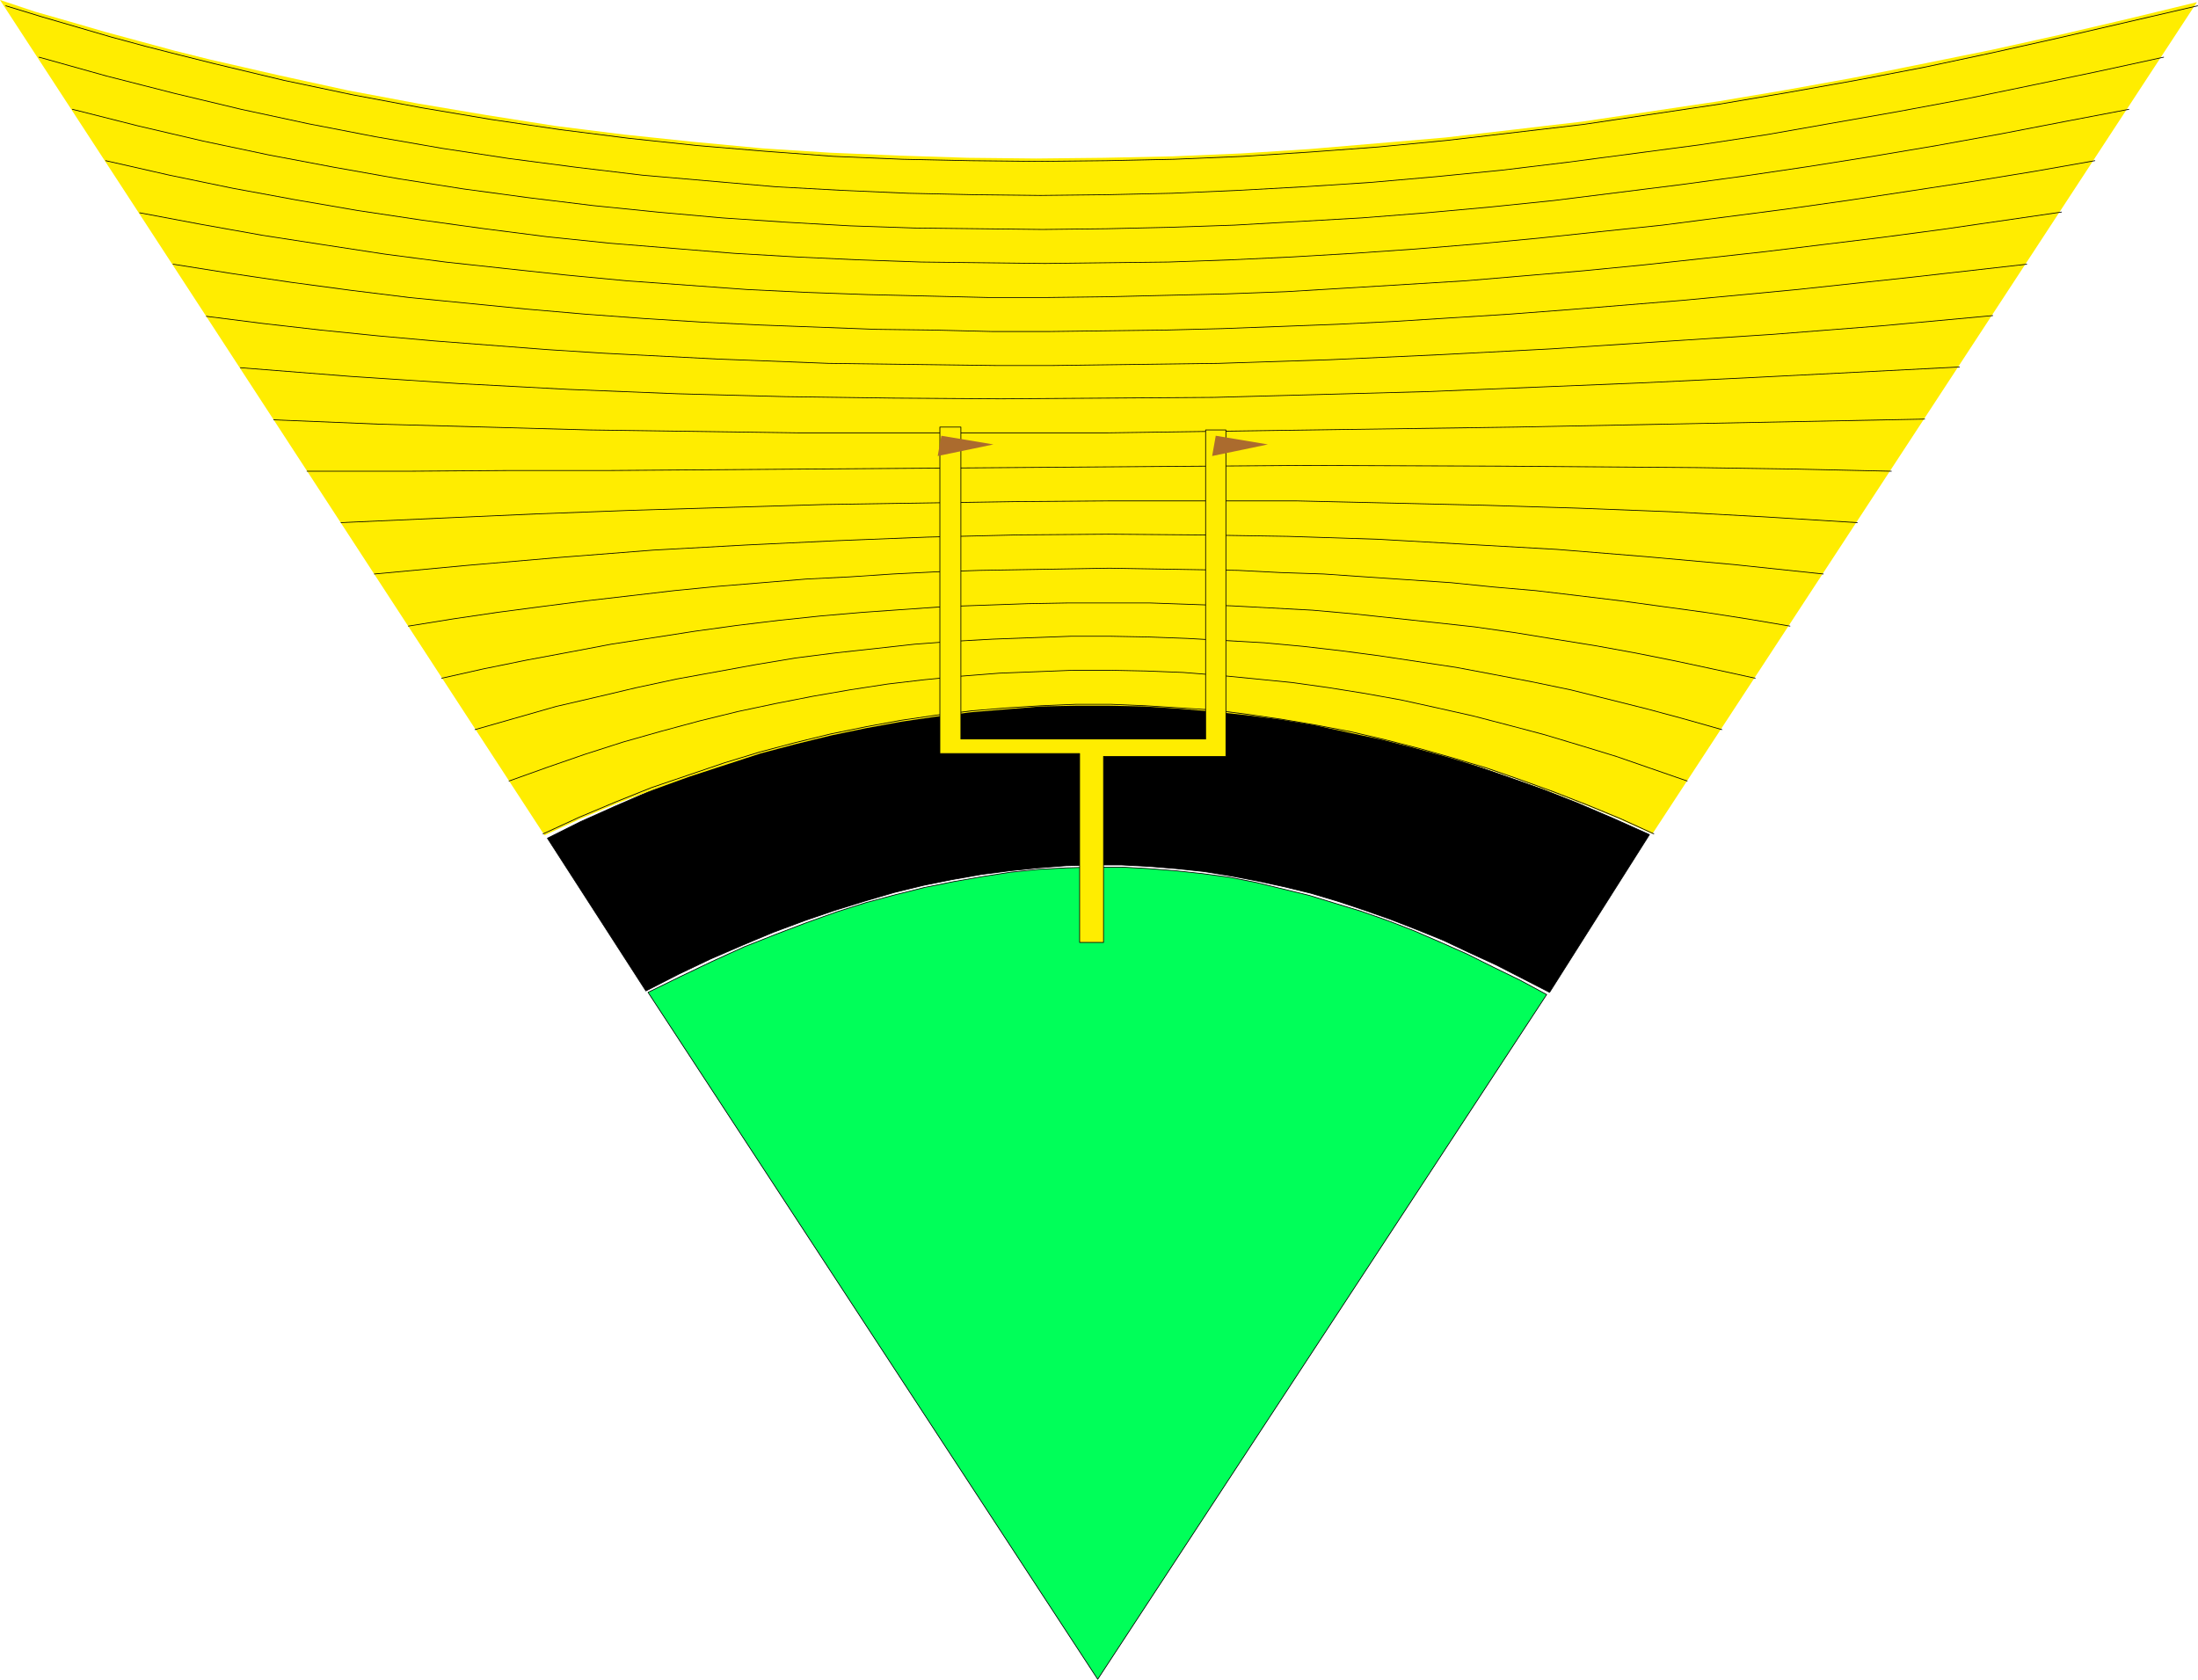 <?xml version="1.0" encoding="UTF-8" standalone="no"?>
<svg
   version="1.0"
   width="129.788mm"
   height="99.19mm"
   id="svg23"
   sodipodi:docname="Field Goal 4.wmf"
   xmlns:inkscape="http://www.inkscape.org/namespaces/inkscape"
   xmlns:sodipodi="http://sodipodi.sourceforge.net/DTD/sodipodi-0.dtd"
   xmlns="http://www.w3.org/2000/svg"
   xmlns:svg="http://www.w3.org/2000/svg">
  <sodipodi:namedview
     id="namedview23"
     pagecolor="#ffffff"
     bordercolor="#000000"
     borderopacity="0.25"
     inkscape:showpageshadow="2"
     inkscape:pageopacity="0.0"
     inkscape:pagecheckerboard="0"
     inkscape:deskcolor="#d1d1d1"
     inkscape:document-units="mm" />
  <defs
     id="defs1">
    <pattern
       id="WMFhbasepattern"
       patternUnits="userSpaceOnUse"
       width="6"
       height="6"
       x="0"
       y="0" />
  </defs>
  <path
     style="fill:#00ff59;fill-opacity:1;fill-rule:evenodd;stroke:#000000;stroke-width:0.162px;stroke-linecap:round;stroke-linejoin:round;stroke-miterlimit:4;stroke-dasharray:none;stroke-opacity:1"
     d="m 345.177,221.977 -5.979,-3.231 -5.979,-2.908 -5.818,-2.908 -5.818,-2.585 -5.979,-2.585 -5.818,-2.262 -5.979,-2.1 -5.818,-1.777 -5.818,-1.777 -5.979,-1.454 -5.979,-1.454 -5.818,-1.131 -5.979,-0.808 -5.979,-0.646 -6.141,-0.485 -5.979,-0.323 h -6.141 l -6.141,0.162 -6.141,0.323 -6.302,0.646 -6.302,0.969 -6.464,1.131 -6.464,1.292 -6.464,1.616 -6.626,1.777 -6.626,2.1 -6.787,2.423 -6.787,2.585 -6.949,2.746 -7.11,3.231 -7.11,3.393 -7.272,3.554 100.353,153.316 z"
     id="path1" />
  <path
     style="fill:#000000;fill-opacity:1;fill-rule:evenodd;stroke:#000000;stroke-width:0.162px;stroke-linecap:round;stroke-linejoin:round;stroke-miterlimit:4;stroke-dasharray:none;stroke-opacity:1"
     d="m 345.824,221.493 -5.979,-3.07 -5.979,-3.07 -5.979,-2.746 -5.818,-2.746 -5.979,-2.423 -5.818,-2.262 -5.979,-2.1 -5.818,-1.939 -5.979,-1.777 -5.979,-1.454 -5.979,-1.292 -5.979,-1.131 -5.979,-0.969 -6.141,-0.646 -5.979,-0.485 -6.141,-0.323 h -6.141 l -6.141,0.162 -6.302,0.485 -6.302,0.646 -6.302,0.808 -6.464,1.131 -6.464,1.292 -6.626,1.616 -6.626,1.939 -6.787,2.1 -6.626,2.262 -6.949,2.585 -6.949,2.908 -7.11,3.07 -7.11,3.393 -7.272,3.716 -21.978,-34.088 7.434,-3.716 7.595,-3.393 7.434,-3.231 7.595,-2.908 7.595,-2.746 7.595,-2.423 7.595,-2.262 7.595,-1.939 7.595,-1.777 7.595,-1.616 7.595,-1.292 7.595,-0.969 7.757,-0.808 7.595,-0.646 7.595,-0.323 7.757,-0.162 7.757,0.162 7.595,0.323 7.757,0.485 7.757,0.808 7.595,1.131 7.918,1.292 7.595,1.454 7.918,1.777 7.757,1.939 7.757,2.1 7.757,2.423 7.918,2.746 7.757,2.746 7.757,3.07 7.918,3.393 7.918,3.554 z"
     id="path2" />
  <path
     style="fill:#ffed00;fill-opacity:1;fill-rule:evenodd;stroke:none"
     d="M 368.771,186.112 490.294,0.485 474.942,4.2 459.751,7.755 444.399,11.147 l -15.19,3.07 -15.19,3.07 -15.19,2.746 -15.352,2.585 -15.19,2.262 -15.19,2.262 -15.19,1.777 -15.352,1.777 -15.19,1.292 -15.19,1.292 -15.19,0.969 -15.19,0.646 -15.352,0.323 -15.19,0.162 -15.352,-0.162 -15.19,-0.485 -15.352,-0.646 -15.19,-0.969 -15.352,-1.454 L 139.461,30.049 123.947,28.111 108.595,25.687 93.243,23.102 77.73,20.194 62.216,16.802 54.459,15.025 46.702,13.248 38.946,11.309 31.189,9.209 23.432,7.108 15.675,4.847 7.757,2.585 0,0 l 121.523,186.435 8.08,-3.716 8.08,-3.393 8.08,-3.07 8.08,-2.908 7.918,-2.585 7.918,-2.585 7.918,-2.1 7.918,-1.939 7.757,-1.616 7.918,-1.454 7.757,-1.131 7.757,-0.969 7.757,-0.646 7.757,-0.646 7.757,-0.162 h 7.757 l 7.595,0.162 7.595,0.485 7.595,0.646 7.595,0.808 7.595,0.969 7.757,1.292 7.434,1.616 7.595,1.616 7.595,1.939 7.595,2.1 7.434,2.262 7.595,2.585 7.434,2.746 7.595,2.908 7.434,3.07 z"
     id="path3" />
  <path
     style="fill:none;stroke:#000000;stroke-width:0.162px;stroke-linecap:round;stroke-linejoin:round;stroke-miterlimit:4;stroke-dasharray:none;stroke-opacity:1"
     d="m 121.2,186.112 8.08,-3.716 8.08,-3.393 8.08,-3.231 8.08,-2.746 8.08,-2.746 7.918,-2.423 7.918,-2.1 7.918,-1.939 7.918,-1.616 7.918,-1.454 7.757,-1.131 7.918,-0.969 7.757,-0.646 7.757,-0.485 7.757,-0.323 h 7.757 l 7.757,0.323 7.757,0.485 7.595,0.485 7.595,0.969 7.757,1.131 7.595,1.292 7.595,1.454 7.595,1.777 7.595,1.939 7.434,2.1 7.595,2.262 7.434,2.585 7.595,2.746 7.434,2.908 7.434,3.07 7.434,3.393"
     id="path4" />
  <path
     style="fill:none;stroke:#000000;stroke-width:0.162px;stroke-linecap:round;stroke-linejoin:round;stroke-miterlimit:4;stroke-dasharray:none;stroke-opacity:1"
     d="m 113.605,174.318 8.565,-3.07 8.403,-2.908 8.565,-2.746 8.565,-2.423 8.403,-2.262 8.565,-2.1 8.403,-1.777 8.242,-1.616 8.403,-1.454 8.403,-1.292 8.242,-0.969 8.403,-0.808 8.242,-0.646 8.242,-0.323 8.242,-0.323 h 8.242 l 8.08,0.162 8.242,0.323 8.08,0.646 8.242,0.808 8.08,0.808 8.08,1.131 8.08,1.292 8.08,1.454 8.08,1.777 7.918,1.777 8.08,2.1 7.918,2.1 8.08,2.423 7.918,2.423 7.918,2.746 7.918,2.746"
     id="path5" />
  <path
     style="fill:none;stroke:#000000;stroke-width:0.162px;stroke-linecap:round;stroke-linejoin:round;stroke-miterlimit:4;stroke-dasharray:none;stroke-opacity:1"
     d="m 106.009,162.848 9.05,-2.585 9.05,-2.585 9.05,-2.1 8.888,-2.1 9.05,-1.939 8.888,-1.616 8.888,-1.616 8.726,-1.454 8.888,-1.131 8.888,-0.969 8.726,-0.969 8.726,-0.646 8.726,-0.485 8.726,-0.323 8.726,-0.323 h 8.726 l 8.565,0.162 8.726,0.323 8.565,0.485 8.565,0.485 8.726,0.808 8.403,0.969 8.565,1.131 8.565,1.292 8.565,1.292 8.565,1.616 8.403,1.616 8.565,1.777 8.403,2.1 8.403,2.1 8.403,2.262 8.565,2.423"
     id="path6" />
  <path
     style="fill:none;stroke:#000000;stroke-width:0.162px;stroke-linecap:round;stroke-linejoin:round;stroke-miterlimit:4;stroke-dasharray:none;stroke-opacity:1"
     d="m 98.576,151.377 9.373,-2.1 9.534,-1.939 9.534,-1.777 9.373,-1.777 9.373,-1.454 9.373,-1.454 9.373,-1.292 9.373,-1.131 9.211,-0.969 9.373,-0.808 9.211,-0.646 9.211,-0.646 9.211,-0.323 9.211,-0.323 9.05,-0.162 h 9.211 9.05 l 9.211,0.323 9.05,0.323 9.05,0.485 9.05,0.485 9.05,0.808 9.05,0.969 9.05,0.969 8.888,0.969 9.05,1.292 8.888,1.454 9.05,1.454 8.888,1.616 8.888,1.777 9.05,1.939 8.888,1.939"
     id="path7" />
  <path
     style="fill:none;stroke:#000000;stroke-width:0.162px;stroke-linecap:round;stroke-linejoin:round;stroke-miterlimit:4;stroke-dasharray:none;stroke-opacity:1"
     d="m 91.142,139.745 10.019,-1.616 9.858,-1.454 9.858,-1.292 10.019,-1.292 9.858,-1.131 9.696,-1.131 9.858,-0.969 9.858,-0.808 9.696,-0.808 9.696,-0.485 9.696,-0.646 9.696,-0.485 9.696,-0.323 9.696,-0.162 9.534,-0.162 9.696,-0.162 9.534,0.162 9.696,0.162 9.534,0.162 9.373,0.485 9.696,0.323 9.373,0.646 9.534,0.646 9.534,0.646 9.534,0.969 9.373,0.808 9.534,1.131 9.373,1.131 18.907,2.585 9.373,1.454 9.534,1.616"
     id="path8" />
  <path
     style="fill:none;stroke:#000000;stroke-width:0.162px;stroke-linecap:round;stroke-linejoin:round;stroke-miterlimit:4;stroke-dasharray:none;stroke-opacity:1"
     d="m 83.547,128.114 20.846,-1.939 20.685,-1.777 20.685,-1.616 20.523,-1.131 20.362,-0.969 20.362,-0.808 20.2,-0.485 20.2,-0.162 20.038,0.162 20.038,0.323 20.038,0.646 19.877,1.131 20.038,1.131 19.877,1.616 19.715,1.777 19.877,2.1"
     id="path9" />
  <path
     style="fill:none;stroke:#000000;stroke-width:0.162px;stroke-linecap:round;stroke-linejoin:round;stroke-miterlimit:4;stroke-dasharray:none;stroke-opacity:1"
     d="m 76.114,116.643 21.654,-0.969 21.816,-0.969 21.493,-0.808 21.493,-0.646 21.331,-0.646 21.331,-0.323 21.17,-0.323 21.008,-0.162 h 21.17 20.846 l 21.008,0.485 20.846,0.485 20.846,0.646 20.846,0.808 20.685,1.131 20.846,1.292"
     id="path10" />
  <path
     style="fill:none;stroke:#000000;stroke-width:0.162px;stroke-linecap:round;stroke-linejoin:round;stroke-miterlimit:4;stroke-dasharray:none;stroke-opacity:1"
     d="m 68.518,105.173 h 22.786 l 22.624,-0.162 h 22.462 l 22.301,-0.162 44.602,-0.323 21.978,-0.162 22.139,-0.162 43.955,-0.323 43.632,0.162 21.816,0.162 21.816,0.162 21.816,0.323 21.654,0.485"
     id="path11" />
  <path
     style="fill:none;stroke:#000000;stroke-width:0.162px;stroke-linecap:round;stroke-linejoin:round;stroke-miterlimit:4;stroke-dasharray:none;stroke-opacity:1"
     d="m 61.085,93.702 23.594,0.969 23.594,0.646 23.27,0.646 23.432,0.323 23.109,0.323 h 23.109 23.109 22.947 l 45.733,-0.646 45.571,-0.646 90.981,-1.777"
     id="path12" />
  <path
     style="fill:none;stroke:#000000;stroke-width:0.162px;stroke-linecap:round;stroke-linejoin:round;stroke-miterlimit:4;stroke-dasharray:none;stroke-opacity:1"
     d="m 53.651,82.07 12.282,0.969 12.282,0.969 12.282,0.808 12.12,0.808 12.282,0.646 12.12,0.646 24.078,0.969 24.24,0.646 24.078,0.323 23.917,0.162 23.917,-0.162 23.755,-0.162 23.917,-0.646 23.755,-0.646 23.755,-0.969 23.755,-0.969 23.594,-1.131 47.51,-2.423"
     id="path13" />
  <path
     style="fill:none;stroke:#000000;stroke-width:0.162px;stroke-linecap:round;stroke-linejoin:round;stroke-miterlimit:4;stroke-dasharray:none;stroke-opacity:1"
     d="m 46.056,70.6 12.766,1.616 12.766,1.454 12.766,1.292 12.605,1.131 12.605,0.969 12.605,0.969 12.605,0.808 12.605,0.646 12.605,0.646 24.886,0.969 12.605,0.162 12.443,0.162 12.443,0.162 h 12.443 l 12.282,-0.162 24.886,-0.323 24.725,-0.808 24.725,-1.131 24.725,-1.292 24.563,-1.616 24.725,-1.616 24.725,-1.939 24.563,-2.262"
     id="path14" />
  <path
     style="fill:none;stroke:#000000;stroke-width:0.162px;stroke-linecap:round;stroke-linejoin:round;stroke-miterlimit:4;stroke-dasharray:none;stroke-opacity:1"
     d="m 38.622,58.968 13.251,2.1 13.09,1.939 13.251,1.777 13.09,1.616 13.09,1.292 13.09,1.292 13.09,1.131 13.09,0.969 12.928,0.808 13.09,0.646 12.928,0.485 12.928,0.485 12.928,0.162 12.928,0.323 h 12.766 l 12.928,-0.162 12.928,-0.162 12.766,-0.323 12.928,-0.485 12.766,-0.485 12.928,-0.646 12.766,-0.808 12.766,-0.808 12.766,-0.969 25.694,-2.1 25.694,-2.423 25.533,-2.746 25.694,-2.908"
     id="path15" />
  <path
     style="fill:none;stroke:#000000;stroke-width:0.162px;stroke-linecap:round;stroke-linejoin:round;stroke-miterlimit:4;stroke-dasharray:none;stroke-opacity:1"
     d="m 31.189,47.497 13.736,2.585 13.574,2.423 13.574,2.1 13.736,2.1 13.574,1.777 13.413,1.454 13.574,1.454 13.574,1.292 13.413,0.969 13.413,0.969 13.413,0.646 13.413,0.485 13.413,0.323 13.413,0.323 h 13.413 l 13.251,-0.162 13.413,-0.323 13.251,-0.323 13.251,-0.485 13.413,-0.808 13.251,-0.808 13.251,-0.808 13.413,-1.131 13.251,-1.131 13.251,-1.292 13.413,-1.454 13.251,-1.454 13.251,-1.616 13.251,-1.616 13.413,-1.777 26.664,-3.877"
     id="path16" />
  <path
     style="fill:none;stroke:#000000;stroke-width:0.162px;stroke-linecap:round;stroke-linejoin:round;stroke-miterlimit:4;stroke-dasharray:none;stroke-opacity:1"
     d="m 23.594,35.865 14.221,3.231 14.059,2.908 14.059,2.585 14.059,2.423 14.059,2.1 14.059,1.939 13.898,1.777 14.059,1.454 13.898,1.131 13.898,1.131 13.898,0.808 13.898,0.646 13.898,0.485 13.736,0.162 13.898,0.162 13.736,-0.162 13.898,-0.162 13.736,-0.485 13.736,-0.646 13.736,-0.808 13.898,-0.969 13.736,-1.131 13.736,-1.292 13.736,-1.454 13.898,-1.454 13.736,-1.777 13.736,-1.777 13.736,-1.939 13.898,-2.1 13.736,-2.1 13.898,-2.262 13.736,-2.423"
     id="path17" />
  <path
     style="fill:none;stroke:#000000;stroke-width:0.162px;stroke-linecap:round;stroke-linejoin:round;stroke-miterlimit:4;stroke-dasharray:none;stroke-opacity:1"
     d="m 16.16,24.395 14.706,3.716 14.544,3.393 14.544,3.07 14.544,2.746 14.544,2.585 14.382,2.262 14.382,1.939 14.544,1.777 14.382,1.454 14.382,1.292 14.382,0.969 14.221,0.808 14.382,0.485 14.382,0.162 14.221,0.162 14.221,-0.162 14.382,-0.323 14.221,-0.485 14.221,-0.808 14.221,-0.808 14.382,-1.131 14.221,-1.292 14.221,-1.454 14.221,-1.777 14.221,-1.777 14.221,-1.939 14.221,-2.1 14.221,-2.262 14.382,-2.423 14.221,-2.585 14.221,-2.746 14.382,-2.746"
     id="path18" />
  <path
     style="fill:none;stroke:#000000;stroke-width:0.162px;stroke-linecap:round;stroke-linejoin:round;stroke-miterlimit:4;stroke-dasharray:none;stroke-opacity:1"
     d="m 8.726,12.763 15.029,4.2 15.19,3.877 14.867,3.554 15.029,3.231 15.029,2.908 14.867,2.585 14.867,2.262 14.867,1.939 14.867,1.777 14.867,1.292 14.867,1.292 14.867,0.808 14.706,0.646 14.867,0.323 14.706,0.162 14.706,-0.162 14.706,-0.323 14.706,-0.646 14.706,-0.808 14.867,-0.969 14.706,-1.292 14.706,-1.454 14.706,-1.777 14.706,-1.939 14.706,-1.939 14.867,-2.262 14.706,-2.585 14.706,-2.585 14.706,-2.746 14.867,-3.07 14.706,-3.07 14.867,-3.231"
     id="path19" />
  <path
     style="fill:none;stroke:#000000;stroke-width:0.162px;stroke-linecap:round;stroke-linejoin:round;stroke-miterlimit:4;stroke-dasharray:none;stroke-opacity:1"
     d="m 1.293,1.292 7.918,2.423 7.757,2.262 7.757,2.262 7.757,2.1 7.595,1.939 7.757,1.939 15.514,3.716 15.352,3.231 15.514,2.908 15.352,2.585 15.352,2.262 15.352,1.939 15.19,1.616 15.352,1.292 15.19,1.131 15.352,0.646 15.19,0.323 15.19,0.162 15.19,-0.162 15.19,-0.323 15.352,-0.646 15.029,-0.969 15.19,-1.131 15.19,-1.454 15.19,-1.777 15.19,-1.777 15.19,-2.262 15.19,-2.262 15.19,-2.585 15.352,-2.746 15.19,-2.908 15.19,-3.231 15.19,-3.393 15.352,-3.554 15.352,-3.554"
     id="path20" />
  <path
     style="fill:#ffed00;fill-opacity:1;fill-rule:evenodd;stroke:#000000;stroke-width:0.162px;stroke-linecap:round;stroke-linejoin:round;stroke-miterlimit:4;stroke-dasharray:none;stroke-opacity:1"
     d="m 209.757,95.318 v 72.862 h 31.189 v 42.166 h 5.333 v -41.52 h 27.31 V 95.964 H 269.064 V 164.948 H 214.443 V 95.318 Z"
     id="path21" />
  <path
     style="fill:#ab6b2e;fill-opacity:1;fill-rule:evenodd;stroke:none"
     d="m 271.326,97.256 11.635,1.939 -12.443,2.585 z"
     id="path22" />
  <path
     style="fill:#ab6b2e;fill-opacity:1;fill-rule:evenodd;stroke:none"
     d="m 210.08,97.256 11.635,1.939 -12.443,2.585 z"
     id="path23" />
</svg>
